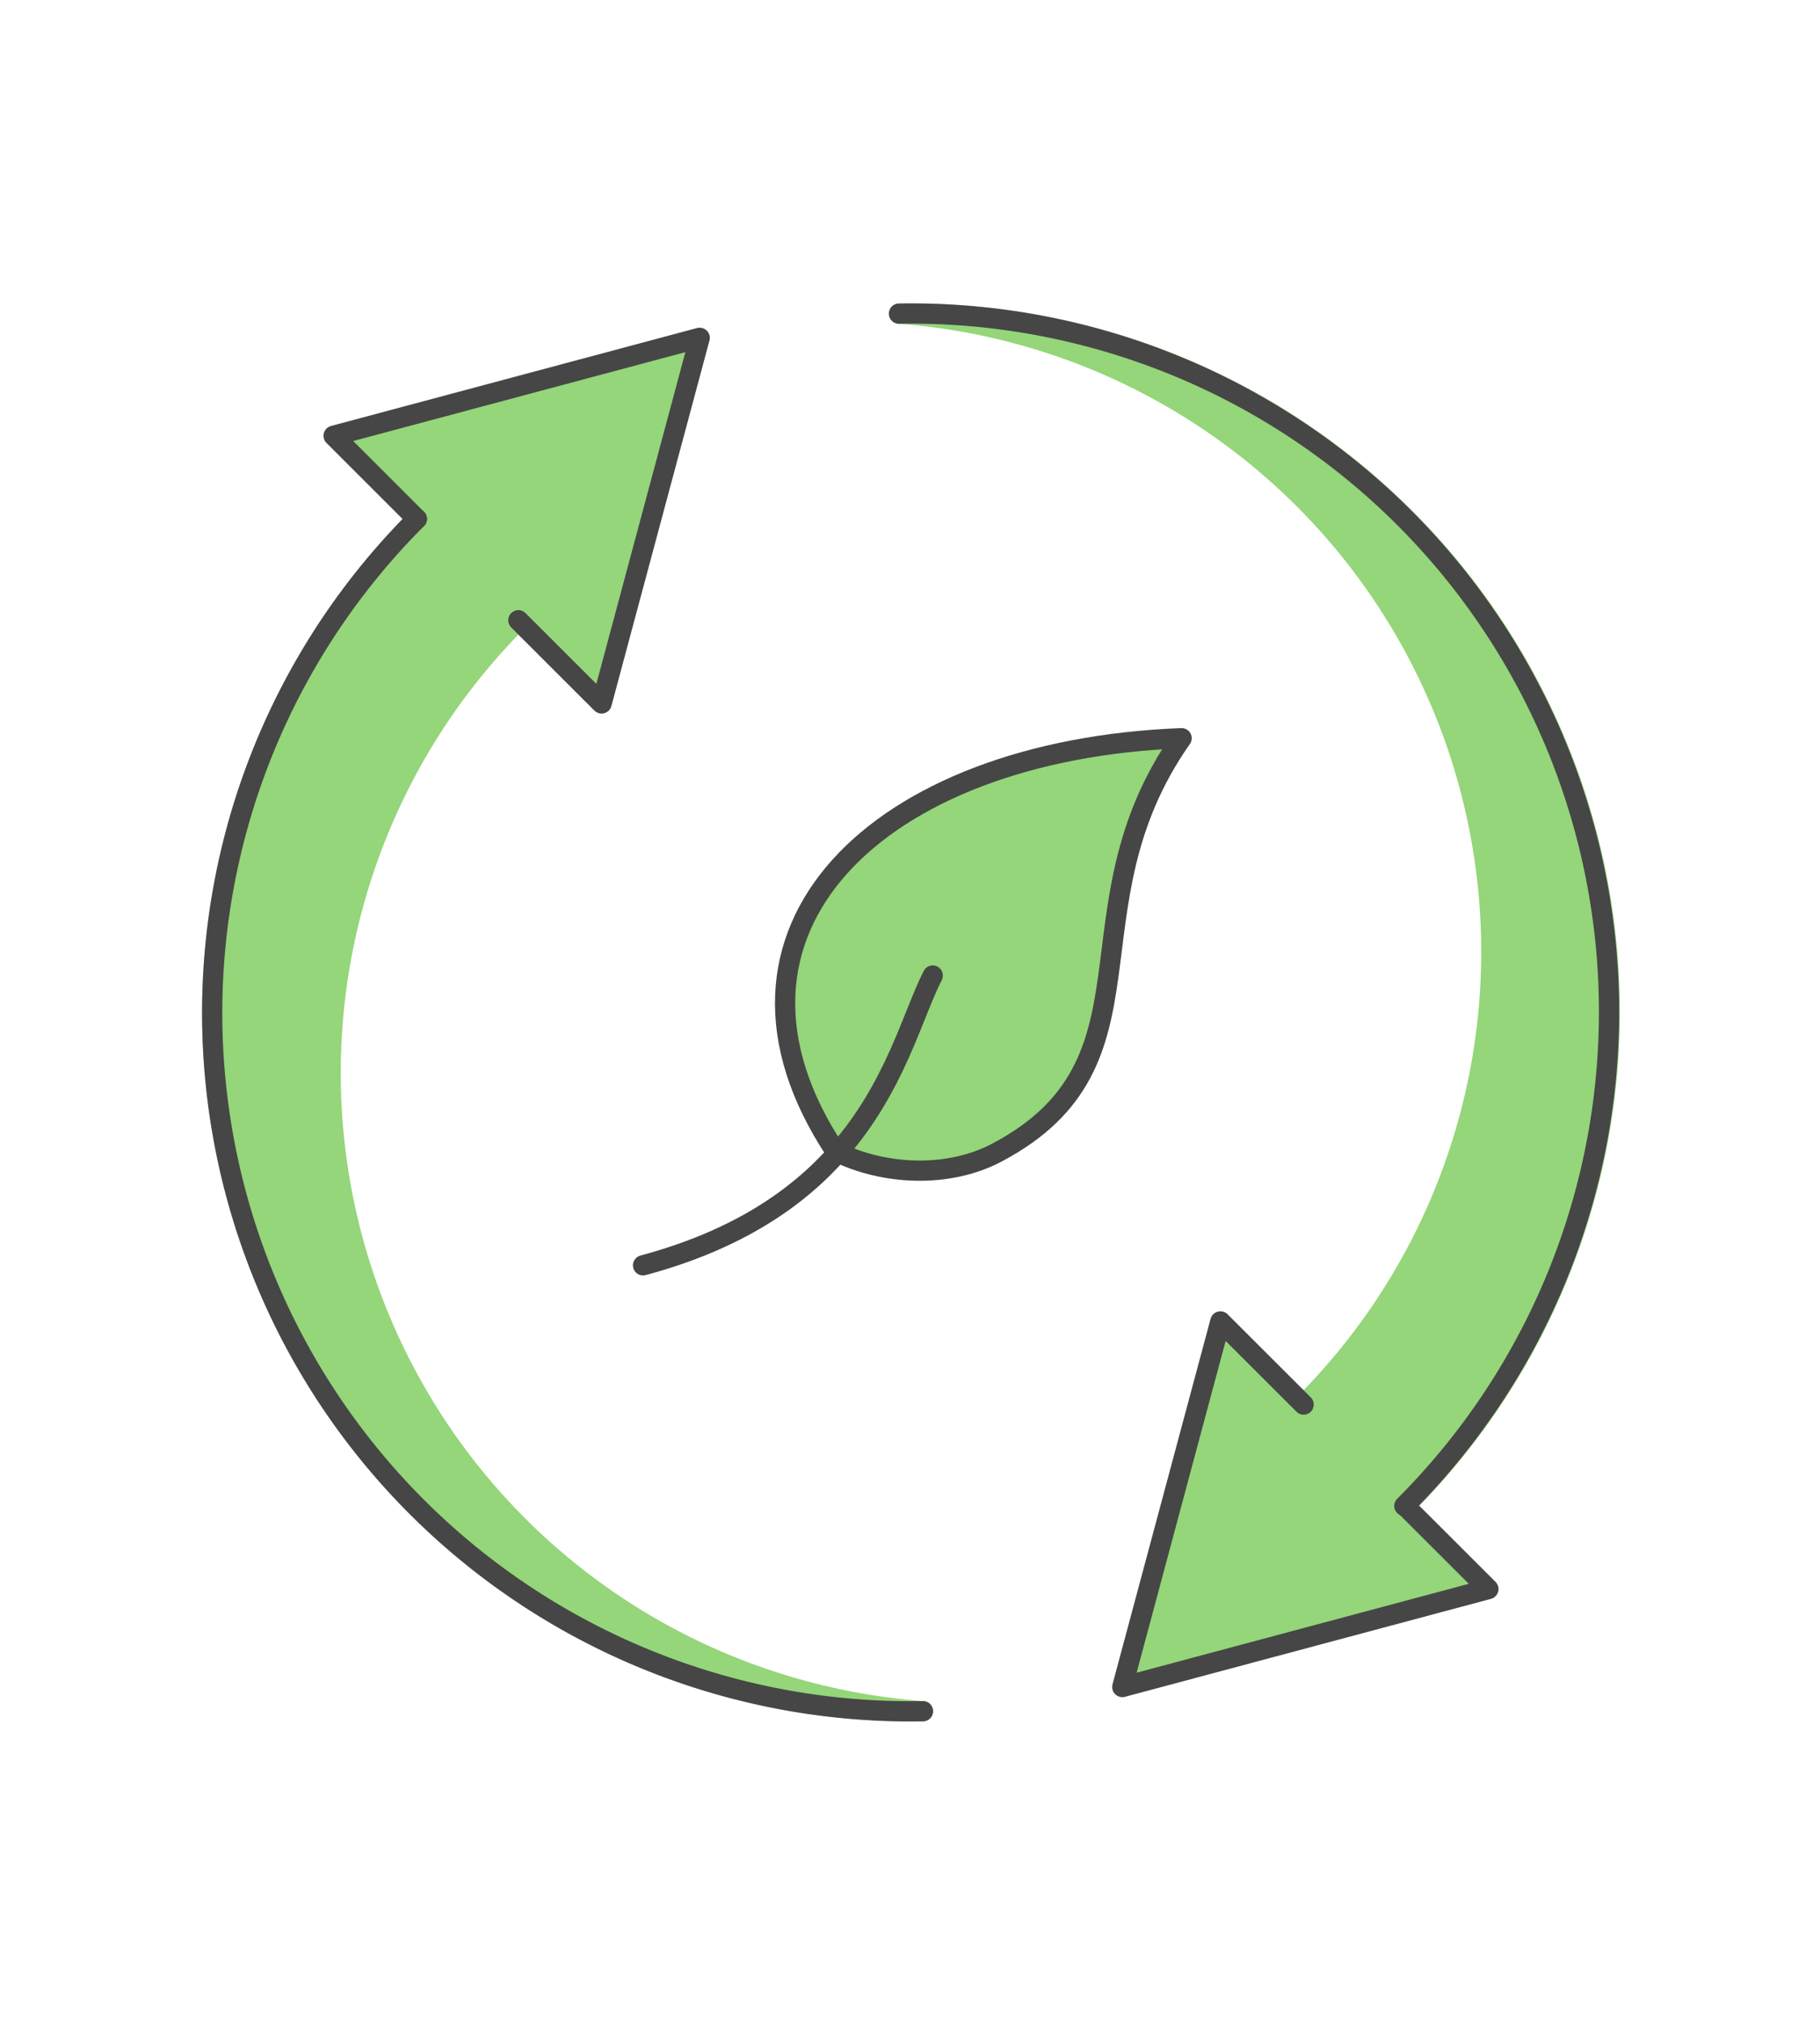 <svg xmlns="http://www.w3.org/2000/svg" xmlns:xlink="http://www.w3.org/1999/xlink" width="180" height="200" viewBox="0 0 180 200">
  <defs>
    <clipPath id="clip-path">
      <rect id="사각형_1440" data-name="사각형 1440" width="180" height="200" transform="translate(223 6927)" fill="#fff" stroke="#707070" stroke-width="1"/>
    </clipPath>
  </defs>
  <g id="마스크_그룹_80" data-name="마스크 그룹 80" transform="translate(-223 -6927)" clip-path="url(#clip-path)">
    <g id="그룹_5410" data-name="그룹 5410" transform="translate(20120.592 -2186.701)">
      <path id="패스_8537" data-name="패스 8537" d="M19.88,52.995l-.258.089C-5.933,47.9-5.5,22.1,14.963,0c3.56,20.343,21.707,23.6,16.051,41.9-1.635,5.28-6.391,9.449-11.135,11.1" transform="translate(-19791.311 9176.108) rotate(45)" fill="#94d679"/>
      <path id="패스_8540" data-name="패스 8540" d="M19.622,53.084C-5.933,47.9-5.5,22.1,14.963,0c3.56,20.343,21.707,23.6,16.051,41.9-1.635,5.28-6.391,9.449-11.135,11.1l-.258.089" transform="translate(-19791.311 9176.108) rotate(45)" fill="none" stroke="#464646" stroke-linecap="round" stroke-linejoin="round" stroke-width="2"/>
      <path id="패스_8541" data-name="패스 8541" d="M0,40.521C4.849,32.111,6.1,24.981,5.728,19,5.2,10.442,1.364,4.237,0,0" transform="translate(-19805.342 9210.153) rotate(45)" fill="none" stroke="#464646" stroke-linecap="round" stroke-linejoin="round" stroke-width="2"/>
      <path id="패스_8527" data-name="패스 8527" d="M156.584,119.594A69.049,69.049,0,0,0,106.531,1.711a63.264,63.264,0,0,1,40.017,107.863l-8.232-8.219-9.7,36.142,36.2-9.684Z" transform="translate(-19915.211 9143)" fill="#b2ccff"/>
      <path id="패스_8528" data-name="패스 8528" d="M156.584,119.594A69.049,69.049,0,0,0,106.531,1.711a63.264,63.264,0,0,1,40.017,107.863l-8.232-8.219-9.7,36.142,36.2-9.684-8.231-8.218" transform="translate(-19915.211 9143)" fill="#94d679" stroke="#94d679" stroke-linecap="round" stroke-linejoin="round" stroke-width="2"/>
      <path id="패스_8529" data-name="패스 8529" d="M147.593,114.283l-8.232-8.219-9.7,36.142,36.2-9.684-8.23-8.218" transform="translate(-19916.254 9138.29)" fill="none" stroke="#464646" stroke-linecap="round" stroke-linejoin="round" stroke-width="2"/>
      <path id="패스_8530" data-name="패스 8530" d="M156.51,119.594A69.048,69.048,0,0,0,106.533,1.711" transform="translate(-19915.211 9143)" fill="none" stroke="#464646" stroke-linecap="round" stroke-linejoin="round" stroke-width="2"/>
      <path id="패스_8531" data-name="패스 8531" d="M55.638,22.12A69.049,69.049,0,0,0,105.691,140,63.264,63.264,0,0,1,65.673,32.14l8.232,8.219L83.6,4.218,47.407,13.9Z" transform="translate(-19912 9142.887)" fill="#94d679"/>
      <path id="패스_8532" data-name="패스 8532" d="M55.638,22.12A69.049,69.049,0,0,0,105.691,140,63.264,63.264,0,0,1,65.673,32.14l8.232,8.219L83.6,4.218,47.407,13.9l8.231,8.218" transform="translate(-19912 9142.887)" fill="none" stroke="#94d679" stroke-linecap="round" stroke-linejoin="round" stroke-width="2"/>
      <path id="패스_8533" data-name="패스 8533" d="M66.24,32.14l8.232,8.219,9.7-36.142L47.974,13.9,56.2,22.12" transform="translate(-19912.566 9142.887)" fill="none" stroke="#464646" stroke-linecap="round" stroke-linejoin="round" stroke-width="2"/>
      <path id="패스_8534" data-name="패스 8534" d="M55.638,22.966a69.049,69.049,0,0,0,50.053,117.883" transform="translate(-19912 9142.04)" fill="none" stroke="#464646" stroke-linecap="round" stroke-linejoin="round" stroke-width="2"/>
    </g>
  </g>
</svg>
